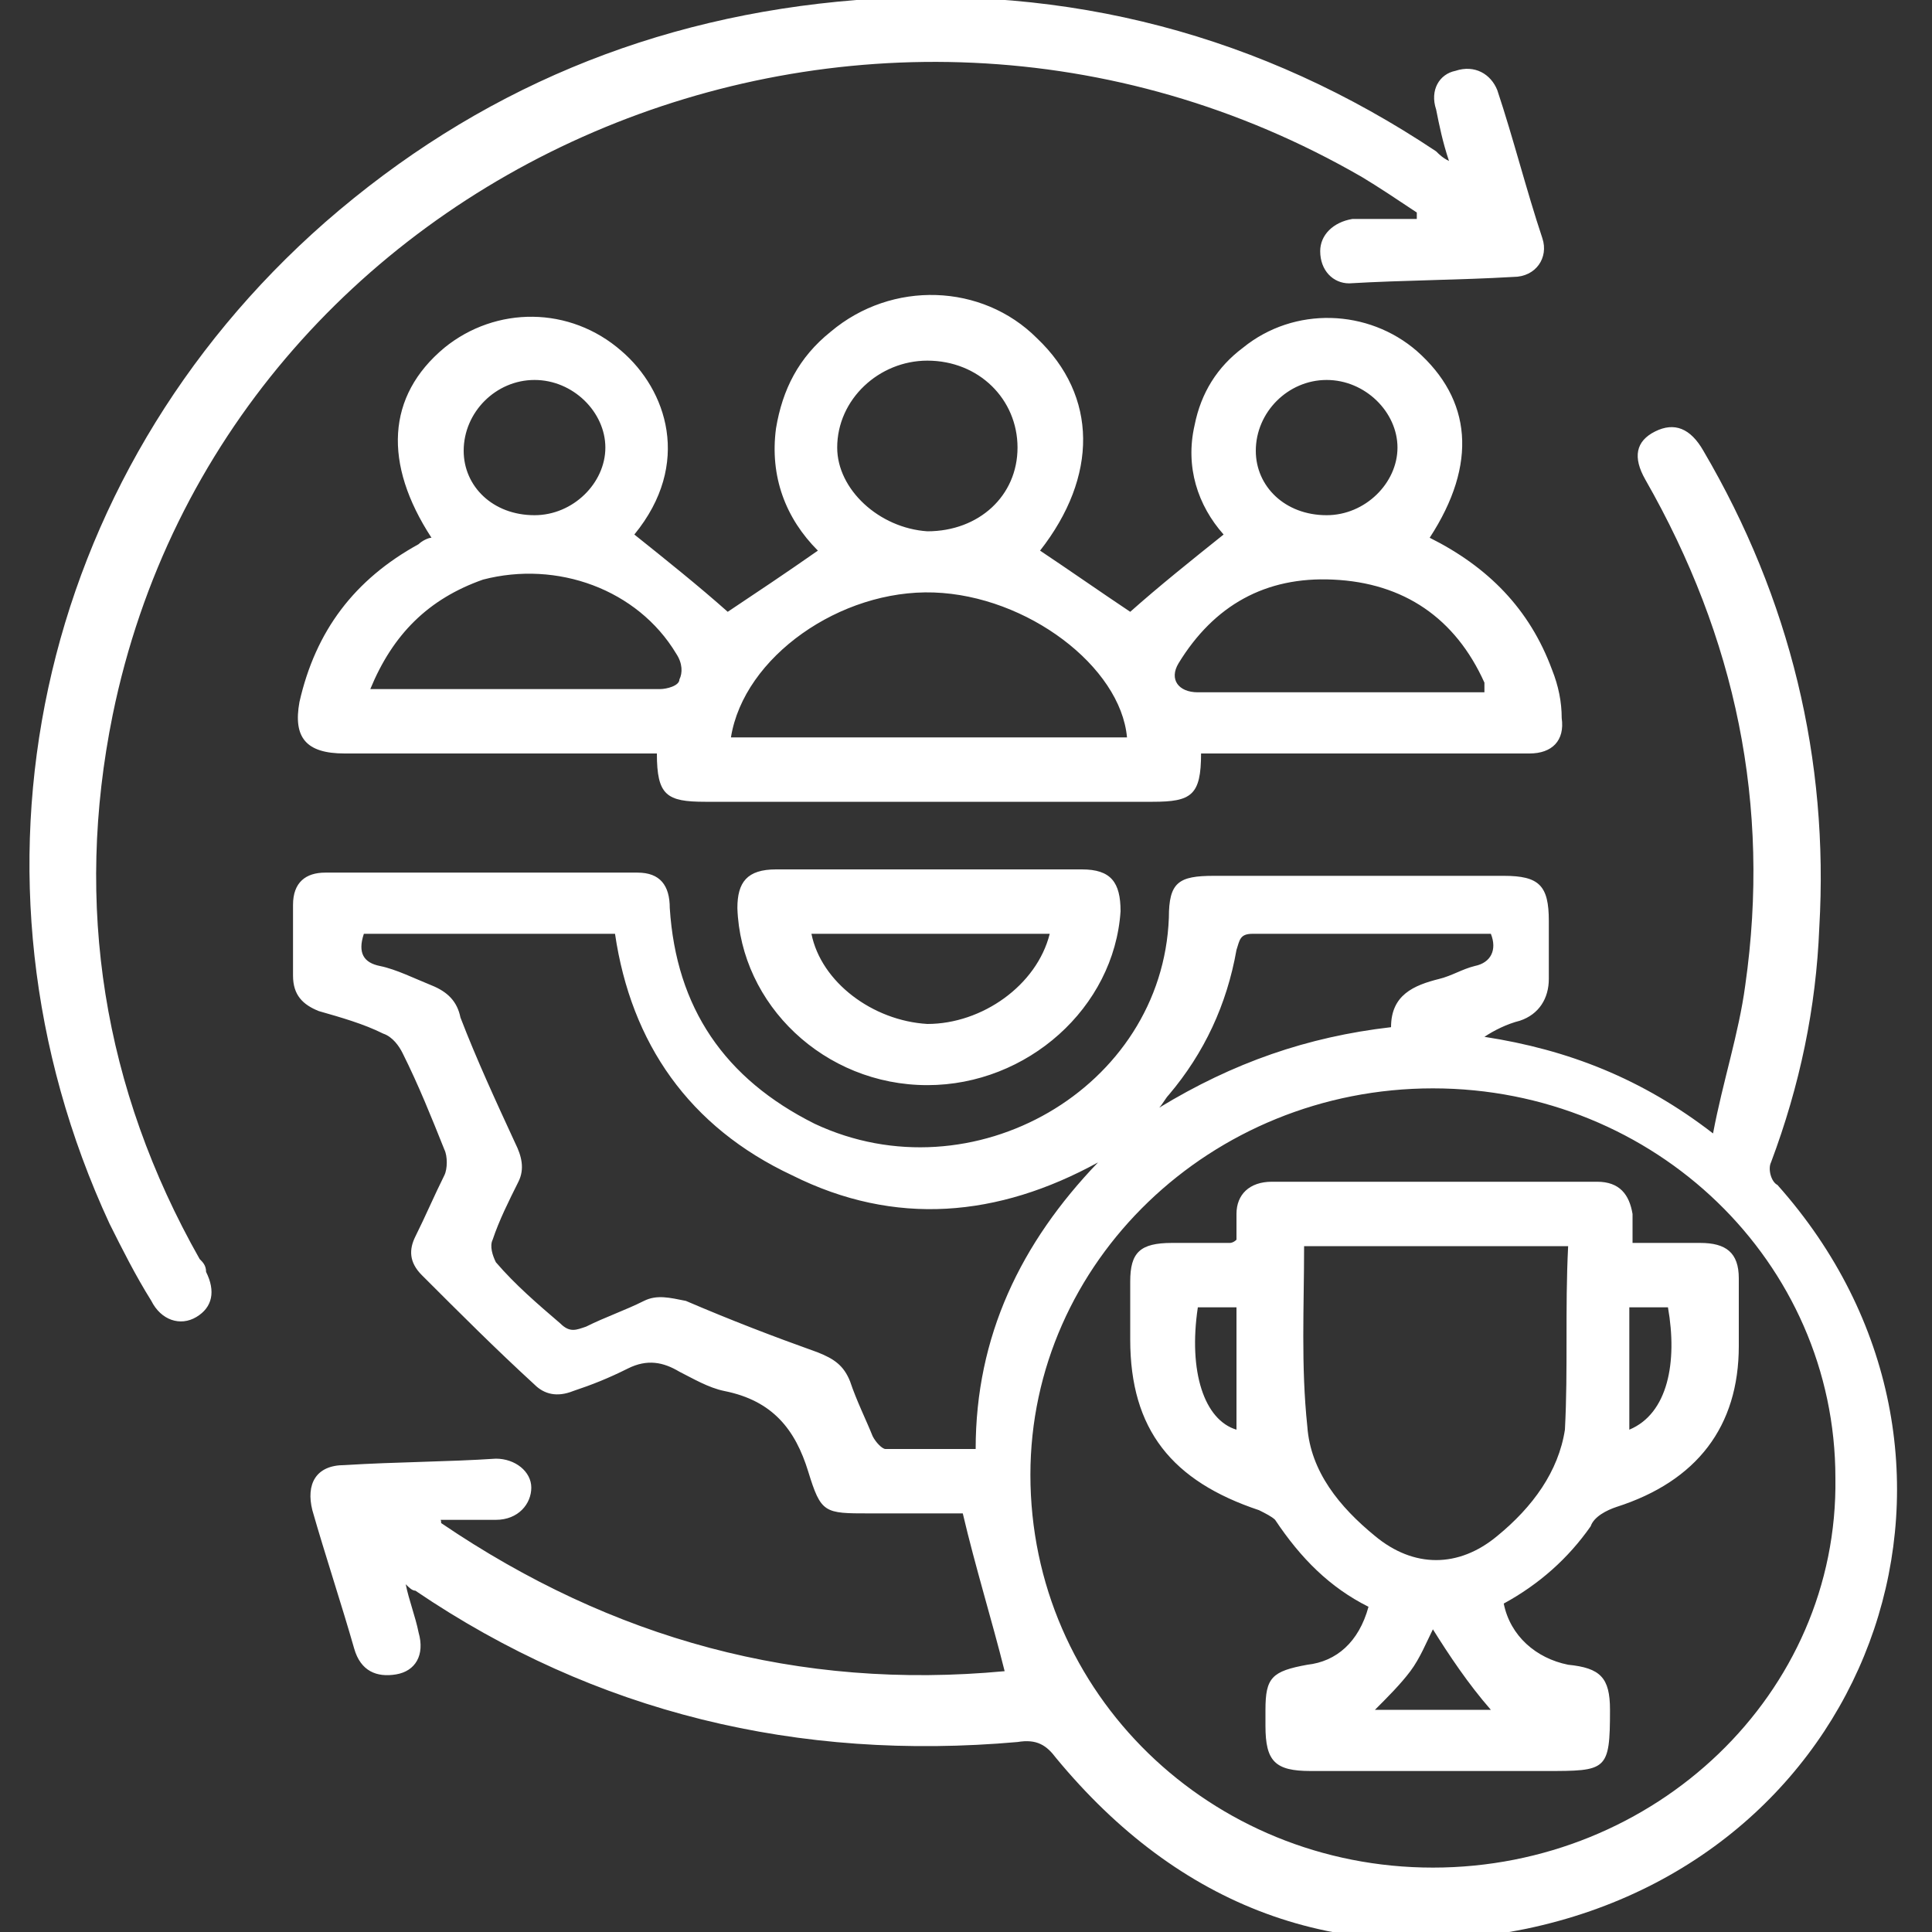 <?xml version="1.0" encoding="utf-8"?>
<!-- Generator: Adobe Illustrator 24.1.3, SVG Export Plug-In . SVG Version: 6.00 Build 0)  -->
<svg version="1.1" id="Layer_1" xmlns="http://www.w3.org/2000/svg" xmlns:xlink="http://www.w3.org/1999/xlink" x="0px" y="0px"
	 viewBox="0 0 60 60" style="enable-background:new 0 0 60 60;" xml:space="preserve">
<rect x="0" y="0" width="60" height="60" fill="#333333" stroke="none"/>
<style type="text/css">
	.st0{fill:#FFFFFF;}
</style>
<path class="st0" d="M13.7,47.3c5.3,3.6,11.1,5.2,17.5,4.6c-0.4-1.6-0.9-3.2-1.3-4.9C29,47,28,47,27,47c-1.4,0-1.5,0-1.9-1.3
	c-0.4-1.3-1.1-2.2-2.6-2.5c-0.5-0.1-1-0.4-1.4-0.6c-0.5-0.3-1-0.4-1.6-0.1c-0.6,0.3-1.1,0.5-1.7,0.7c-0.5,0.2-0.9,0.1-1.2-0.2
	c-1.2-1.1-2.3-2.2-3.5-3.4c-0.4-0.4-0.4-0.8-0.2-1.2c0.3-0.6,0.6-1.3,0.9-1.9c0.1-0.2,0.1-0.6,0-0.8c-0.4-1-0.8-2-1.3-3
	c-0.1-0.2-0.3-0.5-0.6-0.6c-0.6-0.3-1.3-0.5-2-0.7c-0.5-0.2-0.8-0.5-0.8-1.1c0-0.7,0-1.5,0-2.2c0-0.7,0.4-1,1-1c3.3,0,6.5,0,9.7,0
	c0.7,0,1,0.4,1,1.1c0.2,3.1,1.7,5.3,4.5,6.7c4.9,2.3,10.8-1.1,11-6.4c0-1.1,0.3-1.3,1.4-1.3c3,0,6,0,9,0c1.1,0,1.4,0.3,1.4,1.4
	c0,0.6,0,1.2,0,1.8c0,0.6-0.3,1.1-0.9,1.3c-0.4,0.1-0.8,0.3-1.1,0.5c2.6,0.4,4.9,1.3,7.1,3c0.3-1.6,0.8-3.1,1-4.6
	c0.8-5.6-0.3-10.8-3.1-15.7c-0.4-0.7-0.3-1.2,0.3-1.5c0.6-0.3,1.1-0.1,1.5,0.6c2.7,4.6,3.9,9.6,3.6,14.8c-0.1,2.5-0.6,4.9-1.5,7.3
	c-0.1,0.2,0,0.6,0.2,0.7c7.4,8.3,3.2,20.8-7.8,23.1c-5.9,1.2-10.8-0.7-14.6-5.3c-0.3-0.4-0.6-0.6-1.2-0.5
	c-6.8,0.6-13.1-0.9-18.7-4.7c-0.1,0-0.2-0.1-0.3-0.2c0.1,0.5,0.3,1,0.4,1.5c0.2,0.7-0.1,1.2-0.7,1.3c-0.6,0.1-1.1-0.1-1.3-0.8
	c-0.4-1.4-0.9-2.9-1.3-4.3c-0.2-0.8,0.1-1.4,1-1.4c1.6-0.1,3.2-0.1,4.7-0.2c0.6,0,1.1,0.4,1.1,0.9c0,0.5-0.4,1-1.1,1
	c-0.7,0-1.3,0-2,0C13.7,47.1,13.7,47.2,13.7,47.3z M44.5,33.8c-6.9,0-12.5,5.4-12.5,12C32,52.6,37.6,58,44.5,58
	c6.9,0,12.6-5.4,12.5-12.1C57,39.2,51.4,33.8,44.5,33.8z M34.1,36.1c-3.1,1.7-6.3,2-9.5,0.4c-3.2-1.5-5-4.1-5.5-7.5
	c-2.6,0-5.2,0-7.8,0c-0.2,0.6,0,0.9,0.5,1c0.5,0.1,1.1,0.4,1.6,0.6c0.5,0.2,0.8,0.5,0.9,1c0.5,1.3,1.1,2.6,1.7,3.9
	c0.2,0.4,0.3,0.8,0.1,1.2c-0.3,0.6-0.6,1.2-0.8,1.8c-0.1,0.2,0,0.5,0.1,0.7c0.6,0.7,1.3,1.3,2,1.9c0.3,0.3,0.5,0.2,0.8,0.1
	c0.6-0.3,1.2-0.5,1.8-0.8c0.4-0.2,0.8-0.1,1.3,0c1.4,0.6,2.7,1.1,4.1,1.6c0.5,0.2,0.8,0.4,1,0.9c0.2,0.6,0.5,1.2,0.7,1.7
	c0.1,0.2,0.3,0.4,0.4,0.4c0.9,0,1.8,0,2.8,0C30.3,41.5,31.7,38.6,34.1,36.1z M43.2,31.9c0-1,0.7-1.3,1.5-1.5
	c0.4-0.1,0.7-0.3,1.1-0.4c0.5-0.1,0.7-0.5,0.5-1c-0.1,0-0.1,0-0.2,0c-2.4,0-4.8,0-7.2,0c-0.4,0-0.4,0.2-0.5,0.5
	c-0.3,1.7-1,3.2-2.1,4.5c-0.1,0.1-0.2,0.3-0.3,0.4C38.3,33,40.6,32.2,43.2,31.9z M37.3,23.4c0,1.3-0.3,1.5-1.5,1.5
	c-4.6,0-9.3,0-13.9,0c-1.2,0-1.5-0.2-1.5-1.5c-0.2,0-0.5,0-0.7,0c-3,0-6,0-9,0c-1.2,0-1.6-0.5-1.4-1.6C9.8,19.6,11,18,13,16.9
	c0.1-0.1,0.3-0.2,0.4-0.2c-1.5-2.3-1.4-4.4,0.4-5.9c1.6-1.3,3.9-1.3,5.5,0.1c1.4,1.2,2.2,3.5,0.4,5.7c1,0.8,2,1.6,2.9,2.4
	c0.9-0.6,1.8-1.2,2.8-1.9c-1-1-1.5-2.3-1.3-3.8c0.2-1.2,0.7-2.2,1.7-3c1.9-1.6,4.7-1.5,6.4,0.2c1.9,1.8,1.9,4.3,0.1,6.6
	c0.9,0.6,1.9,1.3,2.8,1.9c0.9-0.8,1.9-1.6,2.9-2.4c-0.8-0.9-1.2-2.1-0.9-3.4c0.2-1,0.7-1.8,1.5-2.4c1.6-1.3,3.9-1.2,5.4,0.1
	c1.7,1.5,1.9,3.5,0.4,5.8c1.8,0.9,3.1,2.2,3.8,4.1c0.2,0.5,0.3,1,0.3,1.5c0.1,0.7-0.3,1.1-1,1.1c-0.2,0-0.4,0-0.6,0
	c-2.9,0-5.9,0-8.8,0C37.8,23.4,37.6,23.4,37.3,23.4z M22.7,22.9c4.1,0,8.2,0,12.3,0c-0.2-2.2-3.1-4.4-6-4.5
	C26.1,18.3,23.1,20.4,22.7,22.9z M11.5,21.4c0.3,0,0.5,0,0.6,0c2.8,0,5.6,0,8.4,0c0.2,0,0.6-0.1,0.6-0.3c0.1-0.2,0.1-0.5-0.1-0.8
	c-1.2-2-3.7-2.9-6-2.3C13.3,18.6,12.2,19.7,11.5,21.4z M46.1,21.5c0-0.2,0-0.3,0-0.3c-0.9-2-2.5-3.1-4.7-3.2
	c-2.1-0.1-3.7,0.8-4.8,2.6c-0.3,0.5,0,0.9,0.6,0.9c1.3,0,2.6,0,3.9,0C42.7,21.5,44.4,21.5,46.1,21.5z M28.8,16.5
	c1.6,0,2.8-1.1,2.8-2.6c0-1.5-1.2-2.7-2.8-2.7c-1.5,0-2.8,1.2-2.8,2.7C26,15.2,27.3,16.4,28.8,16.5z M41.2,16c1.2,0,2.2-1,2.2-2.1
	c0-1.1-1-2.1-2.2-2.1c-1.2,0-2.2,1-2.2,2.2C39,15.1,39.9,16,41.2,16z M16.6,16c1.2,0,2.2-1,2.2-2.1c0-1.1-1-2.1-2.2-2.1
	c-1.2,0-2.2,1-2.2,2.2C14.4,15.1,15.3,16,16.6,16z M45,5c-0.2-0.6-0.3-1.1-0.4-1.6c-0.2-0.6,0.1-1.1,0.6-1.2
	c0.6-0.2,1.1,0.1,1.3,0.6c0.5,1.5,0.9,3.1,1.4,4.6c0.2,0.6-0.2,1.2-0.9,1.2c-1.7,0.1-3.4,0.1-5.1,0.2c-0.5,0-0.9-0.4-0.9-1
	c0-0.5,0.4-0.9,1-1c0.7,0,1.4,0,2,0c0-0.1,0-0.1,0-0.2c-0.6-0.4-1.2-0.8-1.7-1.1C26.9-3.4,7,5.1,3.5,22.2
	c-1.2,5.9-0.3,11.6,2.7,16.9c0.1,0.1,0.2,0.2,0.2,0.4c0.3,0.6,0.2,1.1-0.3,1.4C5.6,41.2,5,41,4.7,40.4c-0.5-0.8-0.9-1.6-1.3-2.4
	c-5-10.8-2.3-23.2,6.7-31.1c4.7-4.1,10.2-6.4,16.5-6.9c6.6-0.5,12.6,1.1,18,4.7C44.7,4.8,44.8,4.9,45,5z M28.8,33.7
	c-3.2,0-5.8-2.5-5.9-5.5c0-0.8,0.3-1.2,1.2-1.2c3.2,0,6.3,0,9.5,0c0.9,0,1.2,0.4,1.2,1.3C34.6,31.3,31.9,33.7,28.8,33.7z M32.6,29
	c-2.5,0-4.9,0-7.4,0c0.3,1.5,1.9,2.7,3.6,2.8C30.5,31.8,32.2,30.6,32.6,29z M42.5,49.9c-1.2-0.6-2.1-1.5-2.9-2.7
	c-0.1-0.1-0.3-0.2-0.5-0.3c-2.7-0.9-4-2.5-4-5.3c0-0.6,0-1.2,0-1.8c0-0.9,0.3-1.2,1.3-1.2c0.6,0,1.2,0,1.8,0c0,0,0.1,0,0.2-0.1
	c0-0.2,0-0.5,0-0.8c0-0.6,0.4-1,1.1-1c3.4,0,6.7,0,10.1,0c0.7,0,1,0.4,1.1,1c0,0.3,0,0.5,0,0.9c0.7,0,1.4,0,2.1,0
	c0.8,0,1.2,0.3,1.2,1.1c0,0.7,0,1.4,0,2.1c0,2.5-1.3,4.2-3.8,5c-0.3,0.1-0.7,0.3-0.8,0.6c-0.7,1-1.6,1.8-2.7,2.4c0.2,1,1,1.7,2,1.9
	c1,0.1,1.3,0.4,1.3,1.4c0,1.9-0.1,1.9-2,1.9c-2.4,0-4.9,0-7.3,0c-1.1,0-1.4-0.3-1.4-1.4c0-0.2,0-0.4,0-0.5c0-1,0.2-1.2,1.3-1.4
	C41.5,51.6,42.2,51,42.5,49.9z M48.7,38.7c-2.9,0-5.5,0-8.2,0c0,1.9-0.1,3.7,0.1,5.6c0.1,1.4,1,2.5,2.1,3.4c1.2,1,2.6,1,3.8,0
	c1.1-0.9,1.9-2,2.1-3.3C48.7,42.5,48.6,40.7,48.7,38.7z M44.5,50.6c-0.2,0.4-0.4,0.9-0.7,1.3c-0.3,0.4-0.7,0.8-1.1,1.2
	c1.3,0,2.5,0,3.6,0C45.6,52.3,45,51.4,44.5,50.6z M50.6,40.6c0,1.3,0,2.6,0,3.8c1.2-0.5,1.5-2.1,1.2-3.8
	C51.4,40.6,51,40.6,50.6,40.6z M37.2,40.6c-0.3,2,0.2,3.5,1.2,3.8c0-1.2,0-2.5,0-3.8C37.9,40.6,37.6,40.6,37.2,40.6z"/>
</svg>
